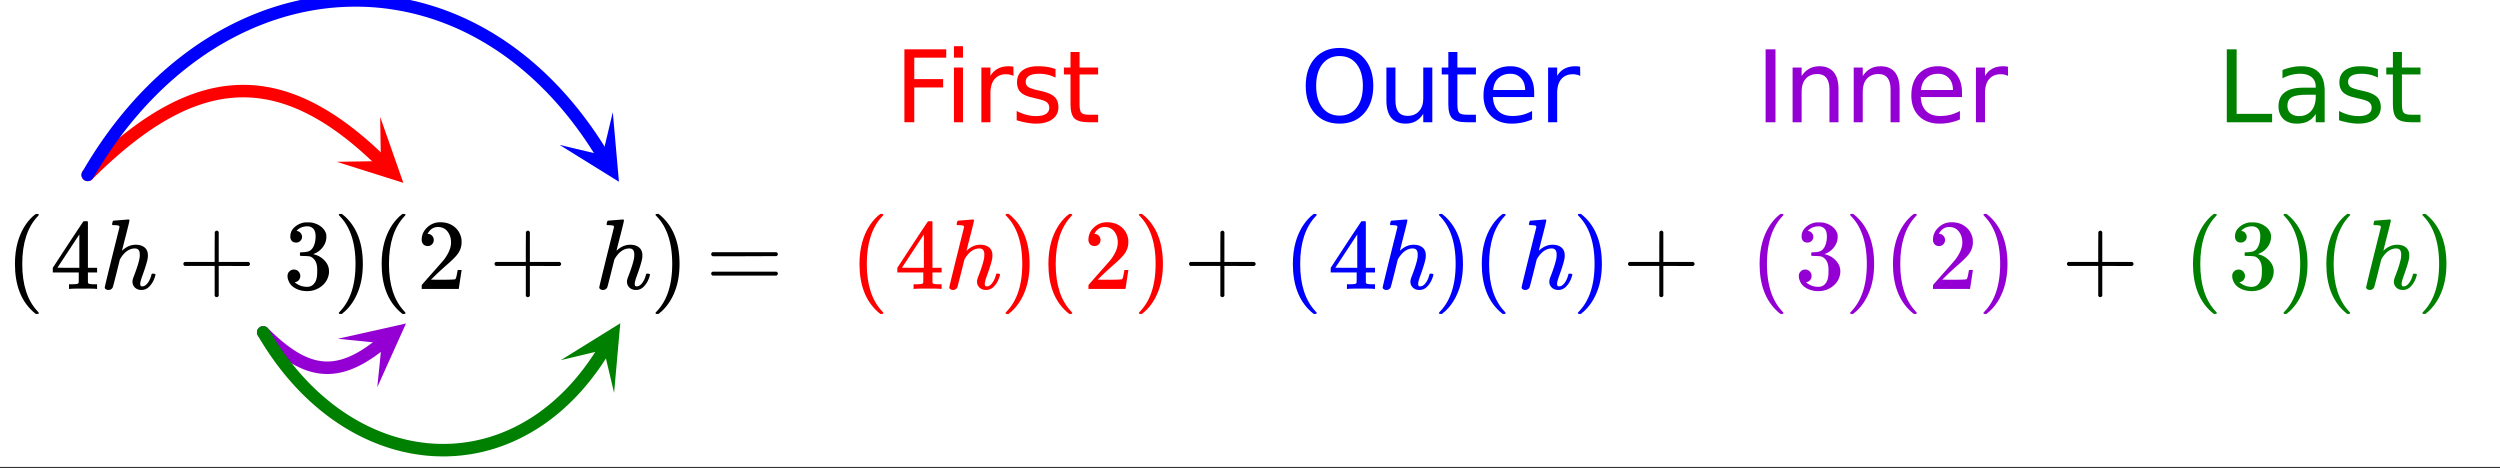 <svg xmlns="http://www.w3.org/2000/svg" xmlns:xlink="http://www.w3.org/1999/xlink" width="449.28" height="84.16" viewBox="0 0 336.96 63.12"><rect x="0" y="0" width="336.96" height="63.12" fill="#333333" stroke="none"/><defs><symbol overflow="visible" id="j"><path d="M4.484 3.25c0 .082-.078.125-.234.125h-.172l-.39-.328C2.07 1.578 1.265-.563 1.265-3.375c0-1.094.129-2.094.39-3C2.07-7.789 2.75-8.93 3.688-9.797c.07-.05.144-.11.218-.172.082-.07.14-.117.172-.14h.172c.102 0 .164.015.188.046.03.024.046.047.046.079 0 .03-.046.093-.14.187C2.945-8.317 2.25-6.172 2.25-3.359c0 2.804.695 4.937 2.094 6.406.093.101.14.172.14.203zm0 0"/></symbol><symbol overflow="visible" id="k"><path d="M6.234 0c-.125-.031-.71-.047-1.75-.047-1.074 0-1.671.016-1.796.047h-.126v-.625h.422c.383-.008.618-.031.704-.063a.286.286 0 0 0 .171-.14c.008-.008.016-.25.016-.719v-.672h-3.5v-.625l2.031-3.11A431.58 431.58 0 0 1 4.5-9.108c.02-.008.113-.016.281-.016h.25l.078.078v6.203h1.235v.625H5.109V-.89a.25.25 0 0 0 .079.157c.07.062.328.101.765.109h.39V0zm-2.28-2.844v-4.5L1-2.859l1.469.015zm0 0"/></symbol><symbol overflow="visible" id="m"><path d="M.938-3.094C.813-3.164.75-3.258.75-3.375c0-.113.063-.203.188-.266h4.03v-2.015l.016-2.032c.094-.113.18-.171.266-.171.113 0 .203.07.266.203v4.015H9.53c.133.075.203.168.203.282 0 .105-.07.195-.203.265H5.516V.922c-.063.125-.157.187-.282.187-.117 0-.203-.062-.265-.187v-4.016zm0 0"/></symbol><symbol overflow="visible" id="n"><path d="M1.719-6.25c-.25 0-.446-.07-.578-.219a.863.863 0 0 1-.204-.593c0-.508.196-.938.594-1.282a2.566 2.566 0 0 1 1.407-.625h.203c.312 0 .507.008.593.016.301.043.602.137.907.281.593.305.968.727 1.125 1.266.02.093.03.218.03.375 0 .523-.167.996-.5 1.422-.323.418-.73.714-1.218.89-.055.024-.055.04 0 .047.008 0 .05.012.125.031.55.157 1.016.446 1.39.86.376.418.563.89.563 1.422 0 .367-.086.718-.25 1.062-.218.461-.574.84-1.062 1.14-.492.302-1.04.454-1.64.454-.595 0-1.122-.125-1.579-.375-.46-.25-.766-.586-.922-1.016a1.45 1.45 0 0 1-.14-.656c0-.25.082-.453.25-.61a.831.831 0 0 1 .609-.25c.25 0 .453.087.61.25.163.169.25.372.25.61 0 .21-.063.39-.188.547a.768.768 0 0 1-.469.281l-.094.031c.489.407 1.047.61 1.672.61.5 0 .875-.239 1.125-.719.156-.29.234-.742.234-1.36v-.265c0-.852-.292-1.426-.875-1.719-.124-.05-.398-.082-.812-.093l-.563-.016-.046-.031c-.024-.02-.032-.086-.032-.204 0-.113.008-.18.032-.203.03-.03.054-.046.078-.046.25 0 .508-.02.781-.063.395-.05.695-.27.906-.656.207-.395.313-.867.313-1.422 0-.582-.157-.973-.469-1.172a1.131 1.131 0 0 0-.64-.188c-.45 0-.844.122-1.188.36l-.125.094a.671.671 0 0 0-.094.109l-.047.047a.88.88 0 0 0 .094.031c.176.024.328.11.453.266.125.148.188.32.188.515a.715.715 0 0 1-.235.547.76.76 0 0 1-.562.219zm0 0"/></symbol><symbol overflow="visible" id="o"><path d="M.813-10.094l.046-.015h.297l.375.312C3.156-8.317 3.97-6.176 3.97-3.375c0 1.105-.133 2.105-.39 3C3.16 1.039 2.476 2.18 1.53 3.047c-.062.05-.136.11-.218.172-.075.07-.125.125-.157.156H1a.547.547 0 0 1-.219-.031c-.031-.024-.047-.07-.047-.14.008 0 .063-.06.157-.173C2.285 1.582 2.984-.55 2.984-3.375c0-2.82-.699-4.957-2.093-6.406-.094-.102-.149-.16-.157-.172 0-.07.024-.117.079-.14zm0 0"/></symbol><symbol overflow="visible" id="p"><path d="M1.484-5.781c-.25 0-.449-.078-.593-.235a.872.872 0 0 1-.22-.609c0-.645.243-1.195.735-1.656a2.46 2.46 0 0 1 1.766-.703c.77 0 1.41.21 1.922.625.508.418.82.964.937 1.64.008.168.016.32.016.453 0 .524-.156 1.012-.469 1.47-.25.374-.758.89-1.516 1.546-.324.281-.777.695-1.359 1.234l-.781.766 1.016.016c1.414 0 2.164-.024 2.25-.079.039-.007.085-.101.14-.28.031-.095.094-.4.188-.923v-.03h.53v.03l-.374 2.47V0h-5v-.25c0-.188.008-.29.031-.313.008-.007.383-.437 1.125-1.28.977-1.095 1.61-1.813 1.89-2.157.602-.82.907-1.57.907-2.25 0-.594-.156-1.086-.469-1.484-.312-.407-.746-.61-1.297-.61-.523 0-.945.235-1.265.703-.024.032-.047.079-.078.141a.274.274 0 0 0-.047.078c0 .012.02.016.062.016a.68.68 0 0 1 .547.25.801.801 0 0 1 .219.562c0 .23-.078.422-.235.578a.76.76 0 0 1-.578.235zm0 0"/></symbol><symbol overflow="visible" id="q"><path d="M.75-4.672c0-.125.063-.219.188-.281H9.53c.133.062.203.156.203.281 0 .094-.062.18-.187.25l-4.281.016H.969C.82-4.457.75-4.546.75-4.672zm0 2.61c0-.133.07-.223.219-.266h8.578a.249.249 0 0 0 .062.047l.063.047c.02.011.035.039.047.078.008.031.015.062.015.094 0 .117-.07.203-.203.265H.937C.813-1.859.75-1.945.75-2.063zm0 0"/></symbol><symbol overflow="visible" id="l"><path d="M5.578.14c-.344 0-.633-.105-.86-.312A1.088 1.088 0 0 1 4.376-1c0-.145.047-.344.14-.594.426-1.082.696-1.93.813-2.547.02-.132.031-.304.031-.515 0-.532-.218-.797-.656-.797-.156 0-.273.012-.344.031-.605.125-1.136.559-1.593 1.297l-.094.172-.453 1.828c-.293 1.168-.461 1.805-.5 1.906a.628.628 0 0 1-.594.36.615.615 0 0 1-.328-.094C.69-.016.64-.098.64-.203c0-.113.66-2.817 1.984-8.11 0-.101-.027-.171-.078-.203-.094-.039-.274-.066-.531-.078h-.297a.936.936 0 0 1-.094-.094c0-.019.016-.109.047-.265.039-.164.098-.25.172-.25.008 0 .336-.024.984-.078l.969-.078c.113 0 .172.043.172.125 0 .093-.164.773-.485 2.03a120.218 120.218 0 0 0-.515 2.032c0 .024.031 0 .094-.062.53-.477 1.113-.72 1.75-.72.5 0 .894.122 1.187.36.3.242.453.594.453 1.063 0 .21-.016.383-.047.515-.086.461-.336 1.258-.75 2.391-.156.438-.234.758-.234.953a.61.61 0 0 0 .062.266c.04.043.11.062.204.062.25 0 .484-.133.703-.406.226-.281.406-.648.53-1.11.02-.1.04-.16.063-.171.032-.02.11-.031.235-.031.164.03.254.07.265.109 0 .012-.015.078-.046.203-.149.531-.375.969-.688 1.313-.313.386-.703.578-1.172.578zm0 0"/></symbol><symbol overflow="visible" id="r"><path d="M1.328-9.828h5.64v1.125H2.657v2.89h3.89v1.125h-3.89V0H1.328zm0 0"/></symbol><symbol overflow="visible" id="s"><path d="M1.266-7.375h1.218V0H1.266zm0-2.875h1.218v1.547H1.266zm0 0"/></symbol><symbol overflow="visible" id="t"><path d="M5.547-6.234a1.38 1.38 0 0 0-.453-.172 2.203 2.203 0 0 0-.532-.063c-.68 0-1.203.227-1.578.672-.367.438-.546 1.074-.546 1.906V0h-1.22v-7.375h1.22v1.14a2.469 2.469 0 0 1 1-.984c.406-.218.898-.328 1.484-.328.082 0 .176.008.281.016.102.011.211.027.328.047zm0 0"/></symbol><symbol overflow="visible" id="u"><path d="M5.969-7.156v1.14a4.708 4.708 0 0 0-1.063-.39 5.208 5.208 0 0 0-1.14-.125c-.606 0-1.059.093-1.36.281-.304.18-.453.45-.453.813 0 .28.102.507.313.671.218.157.656.309 1.312.454l.406.093c.864.188 1.473.45 1.829.782.363.335.546.804.546 1.406 0 .687-.273 1.23-.812 1.625-.543.398-1.29.594-2.234.594-.399 0-.81-.043-1.235-.126-.43-.07-.875-.18-1.344-.328v-1.25c.446.23.883.403 1.313.516.437.117.867.172 1.297.172.57 0 1.008-.094 1.312-.281.313-.196.469-.473.469-.829 0-.332-.117-.585-.344-.765-.218-.176-.703-.344-1.453-.5l-.422-.11c-.75-.156-1.293-.394-1.625-.718-.336-.32-.5-.77-.5-1.344 0-.695.242-1.234.735-1.61.5-.374 1.195-.562 2.093-.562.446 0 .868.031 1.266.094.395.062.758.164 1.094.297zm0 0"/></symbol><symbol overflow="visible" id="v"><path d="M2.469-9.469v2.094h2.5v.938h-2.5v4.015c0 .594.082.98.25 1.156.164.168.5.25 1 .25h1.25V0h-1.25C2.78 0 2.133-.172 1.78-.516c-.355-.351-.531-.988-.531-1.906v-4.015H.36v-.938h.89v-2.094zm0 0"/></symbol><symbol overflow="visible" id="w"><path d="M5.313-8.922c-.97 0-1.743.36-2.313 1.078-.563.719-.844 1.7-.844 2.938 0 1.242.281 2.218.844 2.937C3.57-1.25 4.344-.89 5.313-.89c.968 0 1.734-.359 2.296-1.078.563-.718.844-1.695.844-2.937 0-1.239-.281-2.219-.844-2.938-.562-.718-1.328-1.078-2.296-1.078zm0-1.094c1.375 0 2.472.465 3.296 1.391.832.93 1.25 2.168 1.25 3.719 0 1.554-.418 2.793-1.25 3.718C7.785-.27 6.688.188 5.313.188c-1.387 0-2.497-.457-3.329-1.375C1.16-2.112.75-3.352.75-4.905c0-1.551.41-2.79 1.234-3.719.832-.926 1.942-1.39 3.329-1.39zm0 0"/></symbol><symbol overflow="visible" id="x"><path d="M1.14-2.906v-4.469h1.22v4.422c0 .7.132 1.226.406 1.578.27.344.675.516 1.218.516.657 0 1.172-.207 1.547-.625.383-.414.578-.985.578-1.704v-4.187h1.22V0h-1.22v-1.125c-.293.45-.636.781-1.03 1-.388.207-.837.313-1.345.313-.843 0-1.492-.258-1.937-.782-.438-.531-.656-1.3-.656-2.312zm3.048-4.64zm0 0"/></symbol><symbol overflow="visible" id="y"><path d="M7.578-3.984v.593H2.016c.05.836.3 1.47.75 1.907.445.43 1.07.64 1.875.64.468 0 .921-.05 1.359-.156a5.827 5.827 0 0 0 1.297-.516v1.141a6.956 6.956 0 0 1-2.734.563C3.394.188 2.469-.149 1.78-.829 1.094-1.516.75-2.441.75-3.61c0-1.207.32-2.164.969-2.875.656-.707 1.535-1.063 2.64-1.063.989 0 1.77.32 2.344.953.582.637.875 1.508.875 2.61zm-1.219-.36c0-.664-.183-1.195-.546-1.593-.368-.395-.844-.594-1.438-.594-.68 0-1.219.195-1.625.578-.406.387-.64.922-.703 1.61zm0 0"/></symbol><symbol overflow="visible" id="z"><path d="M1.328-9.828h1.328V0H1.328zm0 0"/></symbol><symbol overflow="visible" id="A"><path d="M7.406-4.453V0H6.188v-4.406c0-.696-.137-1.219-.407-1.563-.273-.351-.68-.531-1.218-.531-.657 0-1.18.21-1.563.625-.375.418-.563.984-.563 1.703V0H1.22v-7.375h1.218v1.14c.29-.437.633-.765 1.032-.984.394-.218.847-.328 1.36-.328.843 0 1.484.262 1.921.781.438.524.656 1.293.656 2.313zm0 0"/></symbol><symbol overflow="visible" id="B"><path d="M1.328-9.828h1.328v8.703h4.781V0H1.329zm0 0"/></symbol><symbol overflow="visible" id="C"><path d="M4.625-3.703c-.98 0-1.664.117-2.047.344-.375.218-.562.601-.562 1.14 0 .43.14.766.421 1.016.29.25.676.375 1.157.375.676 0 1.219-.235 1.625-.703.406-.477.61-1.114.61-1.907v-.265zm2.406-.5V0H5.828v-1.125a2.75 2.75 0 0 1-1.047 1c-.406.207-.906.313-1.5.313-.761 0-1.367-.208-1.812-.625C1.03-.863.812-1.43.812-2.141c0-.832.274-1.457.829-1.875.55-.425 1.379-.64 2.484-.64h1.703v-.125c0-.551-.183-.977-.547-1.282-.367-.312-.883-.468-1.547-.468-.43 0-.84.054-1.234.156a5.593 5.593 0 0 0-1.156.453v-1.11a7.834 7.834 0 0 1 1.297-.39c.414-.082.82-.125 1.218-.125 1.063 0 1.852.277 2.375.828.532.555.797 1.39.797 2.516zm0 0"/></symbol><clipPath id="a"><path d="M0 0h336.96v62.906H0zm0 0"/></clipPath><clipPath id="b"><path d="M45 15h10v10H45zm0 0"/></clipPath><clipPath id="c"><path d="M51.242 15.758l13.613 13.191-13.19 13.613-13.614-13.19zm0 0"/></clipPath><clipPath id="d"><path d="M75 15h9v10h-9zm0 0"/></clipPath><clipPath id="e"><path d="M82.594 15.113l9.937 16.145-16.14 9.937-9.938-16.14zm0 0"/></clipPath><clipPath id="f"><path d="M45 43h10v10H45zm0 0"/></clipPath><clipPath id="g"><path d="M45.527 45.66l14.688-11.98 11.98 14.687-14.687 11.985zm0 0"/></clipPath><clipPath id="h"><path d="M75 43h9v10h-9zm0 0"/></clipPath><clipPath id="i"><path d="M75.598 48.535l9.945-16.14 16.137 9.945-9.946 16.137zm0 0"/></clipPath></defs><g clip-path="url(#a)" fill="#fff"><path d="M0 0h337v63.656H0zm0 0"/><path d="M0 0h337v63.656H0zm0 0"/></g><path d="M11.824 23.574l.426-.418.422-.41.418-.406.422-.395.418-.39.418-.38.414-.374.414-.363.414-.36.41-.348.41-.343.41-.336.41-.324.407-.32.406-.31.406-.304.403-.293.402-.29.402-.276.403-.274.402-.262.398-.253.399-.25.398-.239.399-.23.394-.223.399-.215.394-.207.395-.199.39-.191.395-.184.394-.176.391-.164.39-.16.395-.148.39-.141.391-.133.387-.129.39-.113.391-.11.387-.101.39-.094.387-.082.391-.074.387-.07.387-.059.39-.047.387-.043.387-.035.39-.023.387-.016.387-.008h.386l.391.008.387.016.386.027.391.035.387.043.39.05.387.063.39.067.391.078.391.086.39.098.391.101.39.113.392.122.39.128.395.141.394.145.39.156.395.168.399.172.394.183.395.192.398.199.399.21.398.22.399.226.402.235.402.246.403.254.402.261.402.274.407.28.406.29.406.3.41.31.41.316.41.328.41.336.415.344.414.351.418.363.414.375.418.38.422.39.418.402.425.41" fill="none" stroke-width="1.685" stroke-linecap="round" stroke-linejoin="round" stroke="red"/><g clip-path="url(#b)"><g clip-path="url(#c)"><path d="M51.242 15.758l3.121 8.887-8.984-2.836 5.957-.094zm0 0" fill="red"/></g></g><path d="M11.824 23.574l.531-.894.54-.883.55-.863.559-.844.57-.832.582-.813.586-.793.598-.777.61-.762.613-.742.625-.726.628-.707.641-.692.648-.672.653-.656.664-.64.668-.622.676-.601.683-.586.692-.57.695-.551.703-.535.707-.516.711-.5.719-.48.726-.462.727-.449.734-.426.739-.41.746-.394.746-.375.75-.356.754-.34.761-.324.762-.3.762-.29.77-.265.769-.25.773-.235.778-.214.777-.196.777-.18.782-.16.785-.144.781-.125.785-.106.785-.09.79-.07.785-.05.789-.036.785-.015h.785l.789.02.785.038.785.055.782.074.785.094.78.113.778.13.778.144.777.168.773.183.77.203.77.223.765.238.762.258.758.277.754.293.75.313.75.332.742.352.738.37.734.387.727.407.727.425.718.442.711.46.707.481.703.5.696.52.691.535.684.558.675.575.668.59.664.613.653.633.648.648.64.668.63.688.625.707.613.726.61.742.597.766.586.781.582.8.57.821.559.84.55.86.54.874" fill="none" stroke-width="1.685" stroke-linecap="round" stroke-linejoin="round" stroke="#00f"/><g clip-path="url(#d)"><g clip-path="url(#e)"><path d="M82.594 15.113l.828 9.383-8.004-4.965 5.797 1.38zm0 0" fill="#00f"/></g></g><path d="M35.473 44.793l.172.172.171.168.172.164.168.164.336.312.168.153.168.148.164.149.168.14.328.282.16.132.165.13.16.128.16.125.164.121.156.121.32.227.16.11.313.21.16.102.469.281.152.086.313.164.152.078.313.149.304.132.157.063.152.059.305.109.156.047.152.047.153.043.152.039.152.035.157.035.304.055.153.023.152.02.156.015.153.016.152.008.156.008.152.003h.157l.152-.003.313-.016.156-.012.312-.039.313-.047.156-.031.156-.035.16-.035.16-.04.157-.042.16-.047.16-.051.164-.055.32-.117.165-.062.328-.141.328-.148.168-.082.336-.172.336-.188.172-.098.168-.101.175-.106.172-.109.172-.113.176-.113.351-.243.18-.129.176-.128.18-.133.183-.137.18-.14.183-.145.184-.149.188-.148" fill="none" stroke-width="1.685" stroke-linecap="round" stroke-linejoin="round" stroke="#9400d3"/><g clip-path="url(#f)"><g clip-path="url(#g)"><path d="M45.527 45.66l9.192-2.058-3.867 8.586.601-5.926zm0 0" fill="#9400d3"/></g></g><path d="M35.473 44.793l.351.598.36.582.363.574.371.558.379.551.383.543.39.528.395.515.402.508.406.492.415.485.417.472.422.461.43.453.434.438.437.426.442.418.449.402.453.394.457.383.46.371.462.36.469.347.472.336.477.325.48.316.48.3.489.29.488.281.492.266.493.254.5.246.5.23.5.223.504.207.507.199.508.184.512.175.512.164.511.149.516.137.516.129.515.113.52.105.52.09.519.078.52.07.519.055.52.043.523.031.52.02.519.008.523-.004.52-.02.52-.027.515-.04.52-.054.515-.066.52-.074.511-.09.516-.102.512-.117.508-.125.507-.137.508-.152.504-.164.504-.176.5-.187.496-.2.492-.21.492-.227.493-.238.484-.25.48-.262.481-.274.477-.289.472-.296.469-.313.465-.324.46-.34.454-.348.453-.363.45-.375.44-.39.438-.399.434-.414.43-.426.425-.441.418-.45.41-.464.41-.48.399-.49.398-.503.387-.516.387-.527.375-.543.37-.555.368-.566.356-.582" fill="none" stroke-width="1.685" stroke-linecap="round" stroke-linejoin="round" stroke="green"/><g clip-path="url(#h)"><g clip-path="url(#i)"><path d="M75.598 48.535l8.007-4.965-.835 9.383-1.375-5.797zm0 0" fill="green"/></g></g><use xlink:href="#j" x=".749" y="38.942"/><use xlink:href="#k" x="6.74" y="38.942"/><use xlink:href="#l" x="13.48" y="38.942"/><use xlink:href="#m" x="23.964" y="38.942"/><use xlink:href="#n" x="38.193" y="38.942"/><use xlink:href="#o" x="44.933" y="38.942"/><use xlink:href="#j" x="50.176" y="38.942"/><use xlink:href="#p" x="56.167" y="38.942"/><use xlink:href="#m" x="65.902" y="38.942"/><use xlink:href="#l" x="80.131" y="38.942"/><use xlink:href="#o" x="87.62" y="38.942"/><use xlink:href="#q" x="95.109" y="38.942"/><use xlink:href="#m" x="159.513" y="38.942"/><use xlink:href="#m" x="218.676" y="38.942"/><use xlink:href="#m" x="277.838" y="38.942"/><use xlink:href="#r" x="120.571" y="16.476" fill="red"/><use xlink:href="#s" x="127.311" y="16.476" fill="red"/><use xlink:href="#t" x="131.056" y="16.476" fill="red"/><use xlink:href="#u" x="136.298" y="16.476" fill="red"/><use xlink:href="#v" x="143.038" y="16.476" fill="red"/><use xlink:href="#j" x="114.58" y="38.942" fill="red"/><use xlink:href="#k" x="120.571" y="38.942" fill="red"/><use xlink:href="#l" x="127.311" y="38.942" fill="red"/><use xlink:href="#o" x="134.8" y="38.942" fill="red"/><use xlink:href="#j" x="140.042" y="38.942" fill="red"/><use xlink:href="#p" x="146.033" y="38.942" fill="red"/><use xlink:href="#o" x="152.773" y="38.942" fill="red"/><use xlink:href="#w" x="175.24" y="16.476" fill="#00f"/><use xlink:href="#x" x="185.724" y="16.476" fill="#00f"/><use xlink:href="#v" x="193.962" y="16.476" fill="#00f"/><use xlink:href="#y" x="199.204" y="16.476" fill="#00f"/><use xlink:href="#t" x="207.442" y="16.476" fill="#00f"/><use xlink:href="#j" x="172.993" y="38.942" fill="#00f"/><use xlink:href="#k" x="178.984" y="38.942" fill="#00f"/><use xlink:href="#l" x="185.724" y="38.942" fill="#00f"/><use xlink:href="#o" x="193.213" y="38.942" fill="#00f"/><use xlink:href="#j" x="198.456" y="38.942" fill="#00f"/><use xlink:href="#l" x="204.447" y="38.942" fill="#00f"/><use xlink:href="#o" x="211.936" y="38.942" fill="#00f"/><use xlink:href="#z" x="236.649" y="16.476" fill="#9400d3"/><use xlink:href="#A" x="240.393" y="16.476" fill="#9400d3"/><use xlink:href="#A" x="248.631" y="16.476" fill="#9400d3"/><use xlink:href="#y" x="256.869" y="16.476" fill="#9400d3"/><use xlink:href="#t" x="265.107" y="16.476" fill="#9400d3"/><use xlink:href="#j" x="235.9" y="38.942" fill="#9400d3"/><use xlink:href="#n" x="241.891" y="38.942" fill="#9400d3"/><use xlink:href="#o" x="248.631" y="38.942" fill="#9400d3"/><use xlink:href="#j" x="253.873" y="38.942" fill="#9400d3"/><use xlink:href="#p" x="259.864" y="38.942" fill="#9400d3"/><use xlink:href="#o" x="266.604" y="38.942" fill="#9400d3"/><use xlink:href="#B" x="298.807" y="16.476" fill="green"/><use xlink:href="#C" x="306.296" y="16.476" fill="green"/><use xlink:href="#u" x="314.533" y="16.476" fill="green"/><use xlink:href="#v" x="321.273" y="16.476" fill="green"/><use xlink:href="#j" x="294.313" y="38.942" fill="green"/><use xlink:href="#n" x="300.304" y="38.942" fill="green"/><use xlink:href="#o" x="307.044" y="38.942" fill="green"/><use xlink:href="#j" x="312.287" y="38.942" fill="green"/><use xlink:href="#l" x="318.278" y="38.942" fill="green"/><use xlink:href="#o" x="325.767" y="38.942" fill="green"/></svg>